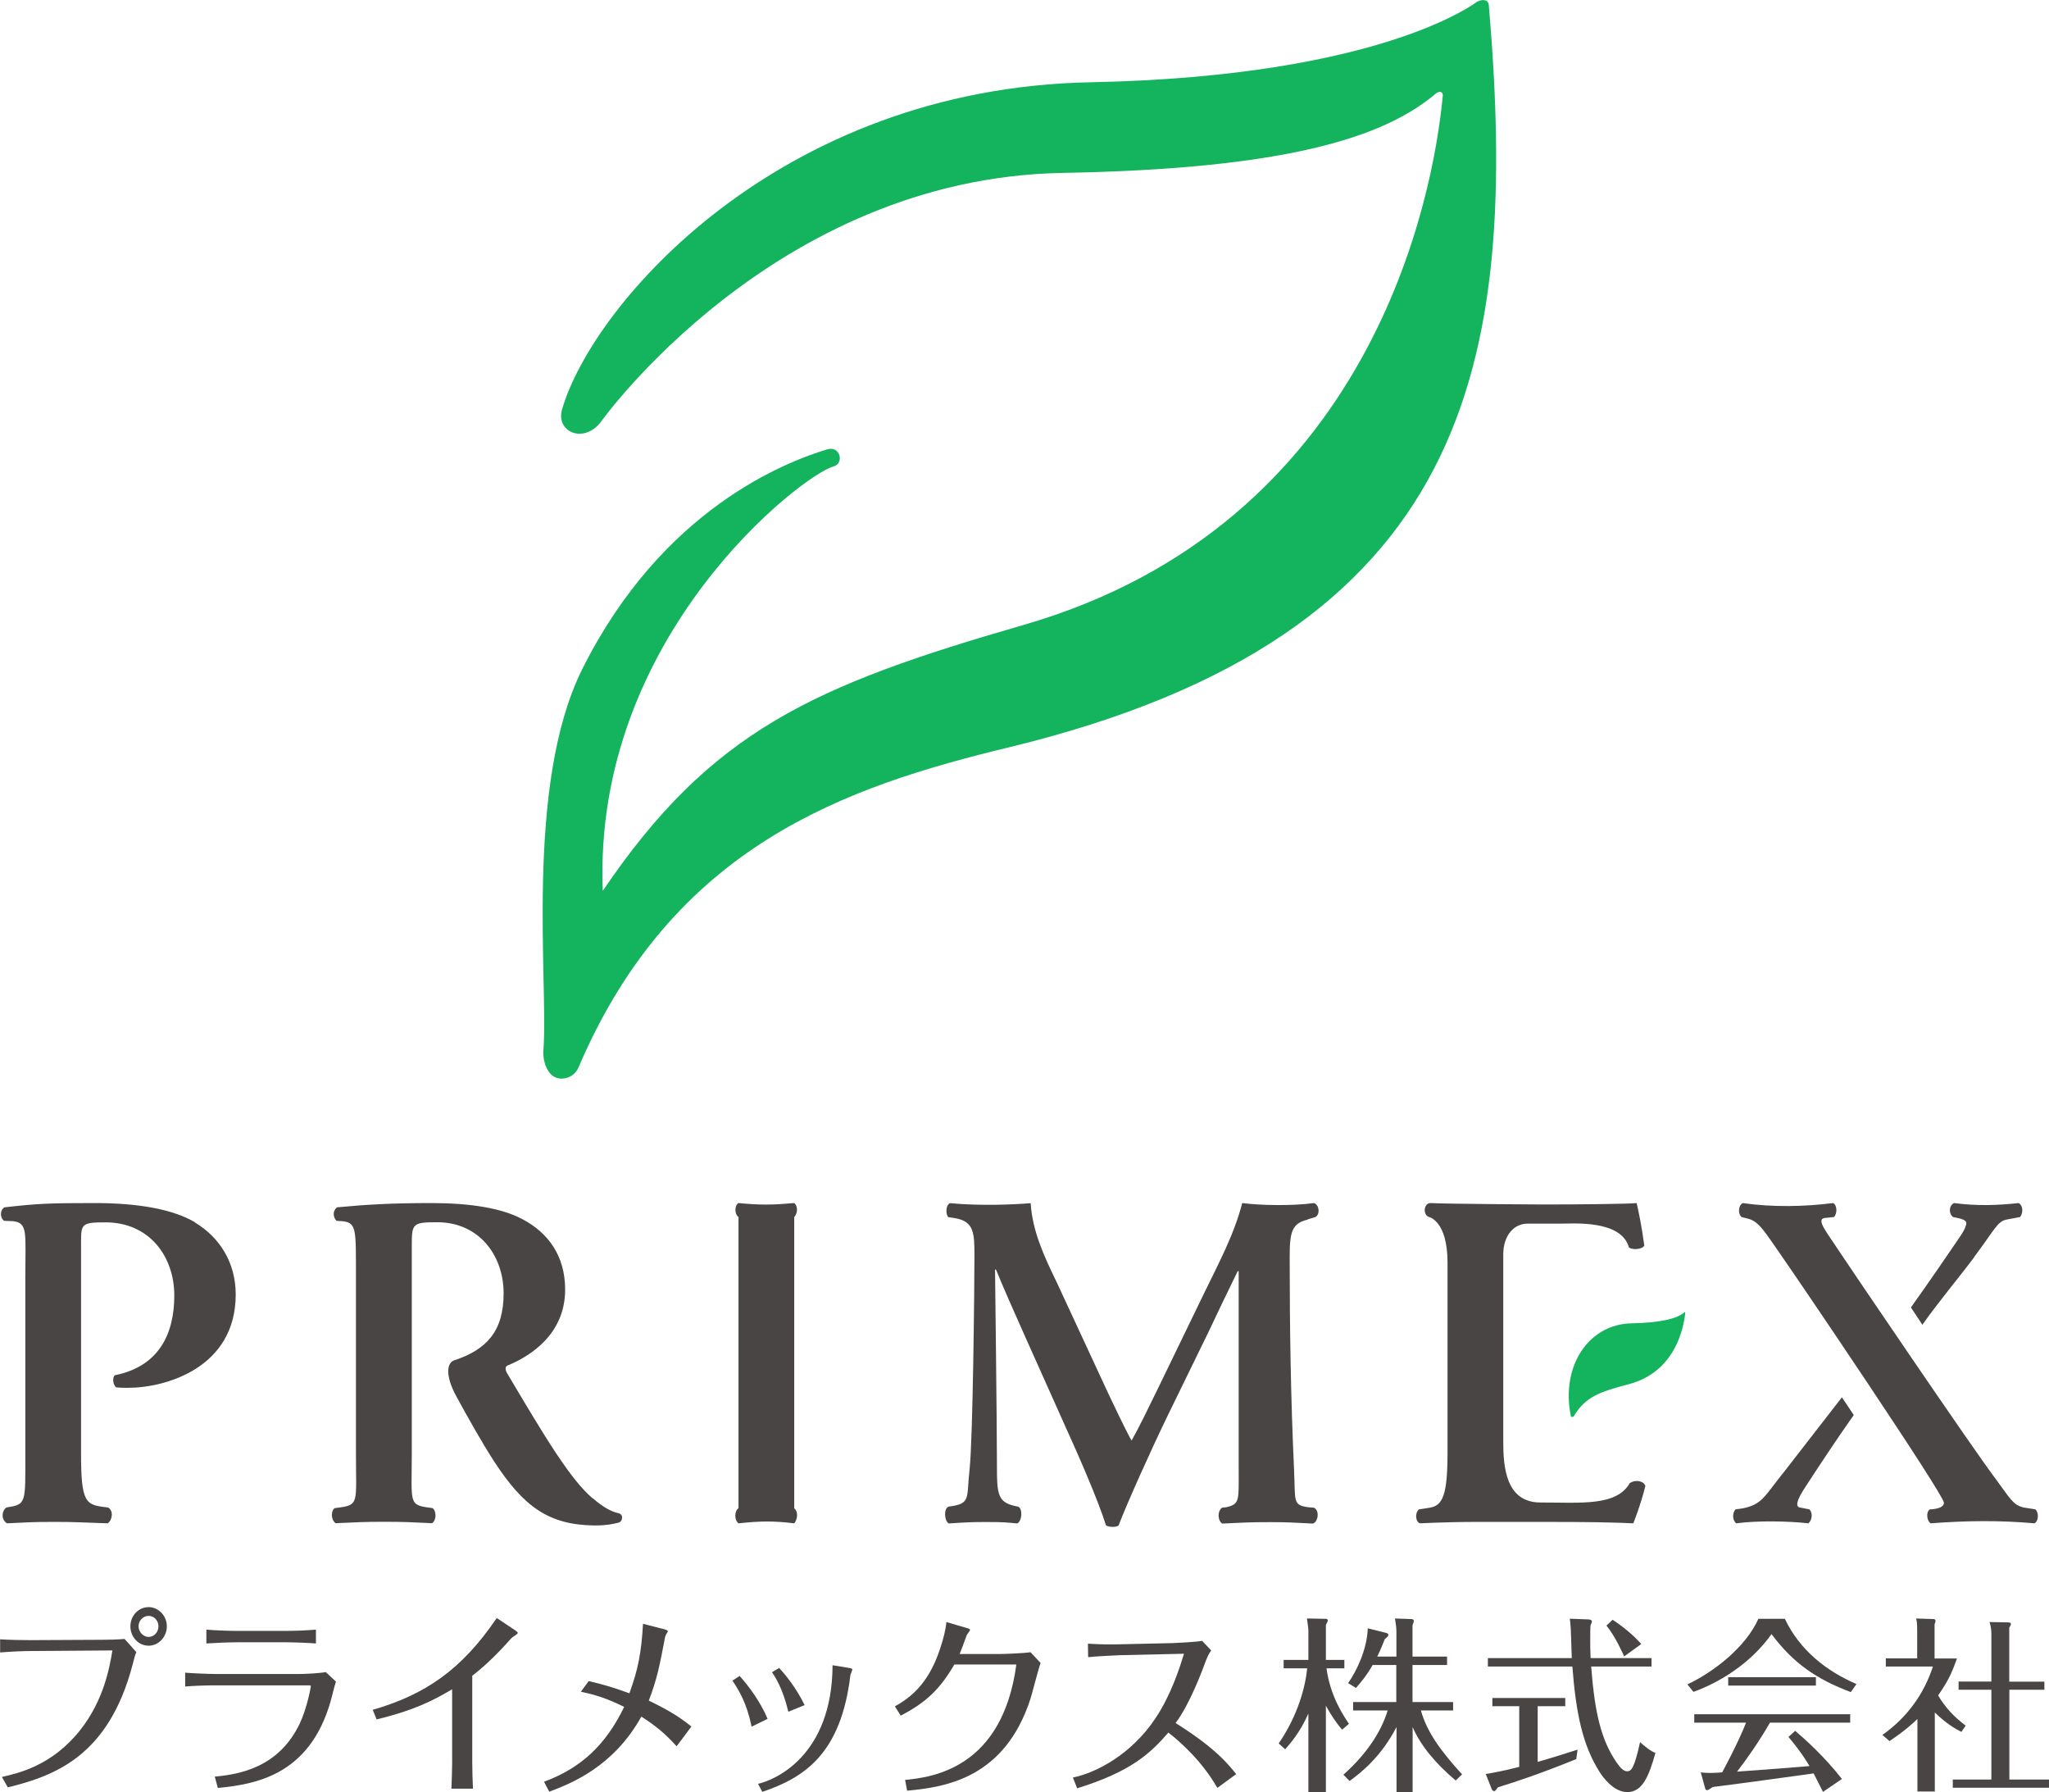 <?xml version="1.0" encoding="UTF-8"?><svg id="_レイヤー_2" xmlns="http://www.w3.org/2000/svg" viewBox="0 0 173.16 151.42"><defs><style>.cls-1{fill:#494544;}.cls-2{fill:#14b45f;}</style></defs><g id="_デザイン"><g><g><path class="cls-2" d="m45.96,89.44c-.07-.36-.04-.64-.04-.68.45-5.6-1.61-22.4,3.28-32.21,6.77-13.57,17.25-17.54,20.73-18.59,1.07-.31,1.46,1.2.49,1.46-2.52.66-20.35,14.25-19.48,35.85,9.16-13.53,17.79-17.34,35.57-22.47,29.46-8.51,34.63-36.22,35.42-44.73.02-.22-.18-.5-.63-.13-4.46,3.76-12.9,6.34-31.52,6.67-24.44.44-39.06,21.12-39.08,21.14-1.47,1.75-3.74.71-3.2-1.16,2.56-8.84,18.27-27.13,44.67-27.64C116.84,6.46,124.78.16,124.84.14c.5-.25.94-.15.98.29,2.58,30.33-1.43,53.24-40.54,62.71-13.72,3.32-28.36,8.24-36.39,27.05-.19.46-.59.79-1.06.9-.1.02-.44.11-.82-.03-.81-.3-1.01-1.35-1.06-1.61Z"/><g><path class="cls-1" d="m.16,150.14c1.39-.32,4.22-.94,6.61-3.95,2.02-2.55,2.5-5.36,2.73-6.74l-6.86.05c-.53,0-1.52.03-2.63.12v-1.11c.69.05,1.91.07,2.6.07l6.04-.03c.53,0,1.3-.02,1.88-.07l.99,1.11c-.14.37-.16.45-.32,1.08-2.02,7.67-6.51,9.36-10.54,10.35l-.5-.88Zm12.4-14.35c.83,0,1.54.73,1.54,1.62s-.69,1.64-1.54,1.64-1.54-.73-1.54-1.64.7-1.62,1.54-1.62Zm0,.74c-.48,0-.85.41-.85.88s.39.9.85.9c.43,0,.83-.37.83-.9,0-.49-.37-.88-.83-.88Z"/><path class="cls-1" d="m15.64,141.33c.63.05,1.97.11,2.59.11h7.14c.46,0,1.7-.07,2.16-.16l.86.8c-.13.4-.16.57-.28,1.03-1.64,6.74-6.26,7.63-9.7,7.96l-.26-.96c2.1-.19,5.42-.77,7.19-4.5.63-1.35.93-3.08.93-3.14s-.08-.07-.16-.07h-7.87c-.76,0-1.85.03-2.59.1v-1.16Zm11.07-2.47c-.68-.05-1.92-.1-2.61-.1h-3.95c-.76,0-1.97.05-2.71.1v-1.17c.71.07,1.98.11,2.69.11h3.93c.73,0,1.95-.04,2.64-.11v1.17Z"/><path class="cls-1" d="m31.49,144.47c4.4-1.27,7.51-3.36,10.49-7.76l1.59,1.06c.08.05.19.15.19.2,0,.1-.46.35-.53.43-.72.81-1.87,2.07-3.32,3.19v7.34c0,.74.03,1.47.06,2.2h-1.82c.03-.61.06-1.85.06-2.15v-6.25c-1.64.97-3.19,1.77-6.38,2.55l-.33-.81Z"/><path class="cls-1" d="m45.98,150.54c3.11-1.14,5.21-3.1,6.77-6.32-1.55-.76-2.48-1.03-3.66-1.28l.66-.9c1.07.25,1.96.49,3.44,1.03.74-2.01,1.02-3.49,1.15-5.87l1.79.46c.19.04.31.12.31.16,0,.03-.03.11-.08.17-.08.12-.13.21-.17.41-.42,2.21-.64,3.41-1.36,5.29,1.84.89,2.71,1.47,3.6,2.19l-1.25,1.67c-1.06-1.18-1.87-1.79-2.98-2.51-2.38,4.29-6.02,5.68-7.77,6.34v.03s-.45-.86-.45-.86Z"/><path class="cls-1" d="m62.51,141.61c.71.79,1.73,2.12,2.36,3.62l-1.35.66c-.42-2.02-1.07-3.06-1.62-3.89l.61-.4Zm9.25-.68c.19.03.27.07.27.13s-.14.38-.16.45c-.79,6.66-3.87,8.68-7.45,9.89l-.36-.68c1.4-.31,6.26-2.33,6.3-10.02l1.4.23Zm-5.91,0c.46.5,1.41,1.62,2.15,3.14l-1.38.56c-.13-.5-.47-2.03-1.38-3.34l.61-.36Z"/><path class="cls-1" d="m75.63,144.17c2-1.08,3.19-2.73,3.96-5.32.08-.25.33-1.09.39-1.8l1.73.51c.13.03.27.08.27.15,0,.08-.25.36-.28.45-.19.53-.54,1.44-.6,1.59h3.43c.5,0,2.09-.07,2.56-.15l.85.91c-.16.41-.71,2.56-.86,3.04-2.17,6.66-7.11,7.45-10.42,7.75l-.17-.91c2.25-.22,8.22-.94,9.4-9.75h-5.24c-1.23,2.12-2.42,3.22-4.53,4.32l-.49-.78Z"/><path class="cls-1" d="m102.88,151.07c-1.32-2.31-3.17-3.92-4.14-4.68-1.5,1.72-3.08,3.27-7.71,4.71l-.36-.91c1.95-.4,4.94-1.93,7-5.04,1.31-1.98,2.01-4.2,2.39-5.42l-5.37.12c-.49.02-2.21.1-2.73.17l-.02-1.14c1.28.07,1.64.07,2.71.05l4.45-.1c.51-.02,2.05-.1,2.49-.19l.77.81c-.25.34-.34.6-.43.81-.34.93-1.39,3.75-2.58,5.32,2.36,1.5,3.84,2.68,5.12,4.32l-1.6,1.17Z"/><path class="cls-1" d="m113.43,146.15c-.52-.58-.99-1.32-1.38-2.03v7.3h-1.48v-6.64c-.7,1.61-1.59,2.6-1.96,3.02l-.55-.49c1.63-2.38,2.26-4.79,2.41-6.35h-1.99v-.71h2.09v-2.43c0-.22-.03-.46-.12-1.07l1.6.03s.16,0,.16.13c0,.06-.03.14-.16.39v2.95h1.56v.71h-1.51c.32,2.33,1.38,3.92,1.9,4.69l-.57.49Zm.1,3.8c2.03-1.81,3.22-3.7,3.74-5.43h-2.92v-.71h3.65v-3.13h-2c-.54.95-1.05,1.53-1.41,1.94l-.66-.41c.73-1.05,1.6-2.85,1.66-4.63l1.56.39c.06.02.18.06.18.17,0,.13-.21.28-.3.35-.37.93-.52,1.23-.64,1.48h1.62v-2.02c0-.43-.03-.61-.12-1.2l1.41.05c.06,0,.18.05.18.16,0,.08-.03.16-.11.35v2.66h2.92v.71h-2.92v3.13h3.43v.71h-2.72c.49,1.78,1.67,3.43,3.48,5.4l-.54.52c-1.65-1.39-2.97-2.94-3.64-4.52v5.51h-1.36v-5.51c-1.26,2.44-2.93,3.82-3.97,4.56l-.51-.52Z"/><path class="cls-1" d="m129.94,148.87c.28-.08,1.54-.44,3.38-1.04l-.11.8c-3.11,1.26-5.03,1.89-6.63,2.39-.15.22-.22.32-.31.32-.08,0-.18-.1-.19-.14l-.52-1.31c.58-.1,1.35-.22,2.83-.6v-5.13h-2.27v-.69h6.16v.69h-2.33v4.71Zm4.37-12.03c.09,0,.22.06.22.16,0,.05-.03.16-.11.3-.03.14-.03,1.04-.03,1.24,0,.46,0,.8.03,1.56h5.15v.71h-5.1c.3,3.92.84,6.22,2.17,8.14.34.49.6.71.87.71.33,0,.6-.2,1.09-2.46.36.32.85.74,1.3.91-.55,1.95-1.09,3.31-2.38,3.31-1.21,0-2.14-1.39-2.32-1.67-1.48-2.31-2.02-5.07-2.32-8.94h-7.14v-.71h7.09c-.02-.36-.06-2.02-.08-2.35-.01-.3-.04-.69-.09-.98l1.63.06Zm2.95,3.12c-.15-.33-.75-1.69-1.5-2.61l.52-.49c.72.46,1.74,1.26,2.42,2.05l-1.45,1.05Z"/><path class="cls-1" d="m150.84,136.78c1.24,2.63,3.49,4.41,6.05,5.51l-.48.68c-2.92-1.1-4.86-2.44-6.7-4.9-1.77,2.49-4.4,4.09-6.6,4.88l-.51-.63c2.21-1.04,4.92-3.13,6-5.54h2.24Zm.85,9.45c.84.71,2.48,2.17,3.97,4.08l-1.6,1.09c-.42-.84-.48-.95-.79-1.56-3.07.42-5.46.76-8.53,1.15-.22.16-.39.27-.49.27-.09,0-.14-.09-.18-.28l-.34-1.23c.16.02.33.05.87.05.33,0,.7-.03.94-.05.09-.16,1.35-2.49,2.02-4.2h-4.38v-.71h13.18v.71h-6.78c-.94,1.64-2.08,3.24-2.78,4.14,3.35-.24,3.71-.27,6.12-.47-.69-1.16-1.39-2-1.78-2.46l.57-.52Zm1.77-4.52v.71h-7.41v-.71h7.41Z"/><path class="cls-1" d="m165.75,146.33c-.54-.28-1.27-.69-2.24-1.64v6.68h-1.47v-6.13c-.3.3-1.03.98-2.36,1.87l-.6-.52c2.1-1.48,3.52-3.48,4.27-5.78h-3.98v-.69h2.65v-2.41c0-.57-.04-.79-.09-.96l1.48.05c.06,0,.16.03.16.16,0,.08-.02.13-.08.27v2.9h1.89c-.45,1.29-.79,1.97-1.59,3.12.61,1.04,1.4,1.86,2.33,2.55l-.37.54Zm7.02-4.25v.69h-2.96v7.59h3.35v.69h-8.13v-.69h3.26v-7.59h-2.77v-.69h2.77v-3.98c0-.16,0-.6-.16-1.05l1.57.03c.06,0,.24,0,.24.14,0,.09-.03.13-.14.3v4.57h2.96Z"/></g></g><g><path class="cls-1" d="m67.12,102.83c.28-.28.34-.91,0-1.18-1.83.16-2.85.18-4.71,0-.32.16-.37.92,0,1.18v24.6c-.35.25-.37.99,0,1.28,1.89-.2,2.97-.21,4.71,0,.29-.36.35-.98,0-1.27v-24.61Z"/><path class="cls-1" d="m16.48,103.27c-1.83-1.06-4.63-1.62-8.49-1.62s-4.77.04-7.61.36c-.33.16-.45.81-.04,1.14l.74.03c1.3.13,1.06.99,1.06,4.69v14.87c0,4.31.11,4.36-1.59,4.63h0c-.42.27-.47,1.05.05,1.34,1.63-.08,2.15-.12,3.94-.12s2.18.04,4.57.12c.42-.32.48-1.09.02-1.34-1.91-.2-2.28-.32-2.28-4.63v-17.75c0-1.58.04-1.71,2.07-1.71,3.7,0,5.81,2.88,5.81,6.18s-1.34,6.01-5.04,6.74c-.2.24-.16.77.12,1.02.32.04.65.04,1.01.04,3.21,0,9.1-1.71,9.1-7.88,0-2.68-1.34-4.83-3.45-6.09Z"/><path class="cls-1" d="m50.07,126.59c-1.88-1.62-3.94-5.04-7.19-10.52-.16-.24-.24-.57,0-.69,1.99-.81,4.88-2.68,4.88-6.42,0-2.92-1.5-4.83-3.58-5.93-1.79-.98-4.55-1.38-7.72-1.38-3.33,0-5.42.12-7.98.36-.41.33-.32.85-.04,1.14l.58.04c1.12.16,1.06.77,1.06,4.67v14.87c0,4.31.32,4.43-1.59,4.67l-.21.03c-.3.2-.35.94.08,1.27,1.87-.08,2.33-.12,4.12-.12s2.25.04,4.04.12c.35-.25.39-.97.05-1.27l-.18-.03c-1.91-.24-1.59-.36-1.59-4.67v-17.47c0-1.87.04-1.99,2.15-1.99,3.53,0,5.61,2.8,5.61,6.01s-1.45,4.76-4.18,5.66c-.59.2-.81,1.22.2,3.07.89,1.63,2.11,3.82,3.21,5.52,2.48,3.78,4.59,5.33,8.49,5.36.99,0,1.51-.12,2-.24.35-.09.46-.74-.08-.81-.46-.12-1.09-.37-2.12-1.26Z"/><path class="cls-1" d="m110.51,103.03l.66-.2c.41-.24.32-1.02-.12-1.18-1.89.26-4.61.19-6.07,0-.69,2.68-1.99,5.08-3.29,7.76l-3.78,7.8c-.93,1.91-1.62,3.33-2.28,4.51-.53-.93-1.62-3.25-1.95-3.94l-4.35-9.38c-1.06-2.19-2.07-4.31-2.23-6.74-1.5.12-4.22.24-6.8,0-.37.12-.41.89-.16,1.18l.59.09c1.58.28,1.62,1.25,1.62,3.16,0,2.48-.13,15.48-.41,18.04-.28,2.48.16,2.93-1.79,3.17h0c-.42.2-.34,1.22.03,1.42,1.4-.09,1.88-.12,3.18-.12,1.5,0,1.72.04,2.61.12.39-.19.49-1.23.07-1.42h0c-1.75-.32-1.79-.93-1.79-3.62,0-3.33-.16-16.41-.16-16.41h.08c.49,1.22,1.67,3.9,2.44,5.61l3.49,7.8c.93,2.03,2.68,6.01,3.37,8.21.28.16.89.16,1.06,0,.73-1.91,2.76-6.42,4.14-9.26l3.49-7.15c.77-1.62,1.34-2.84,2.44-5.08h.08v16.62c0,2.76.12,3.07-1.06,3.33l-.35.04c-.43.34-.34,1.12.02,1.34,1.79-.08,2.17-.12,4.08-.12,1.62,0,1.84.04,3.59.12.46-.17.56-1.13.08-1.34l-.5-.04c-1.3-.2-1.06-.45-1.18-3.17-.28-6.01-.37-12.02-.37-18.04,0-2.15.24-2.77,1.51-3.09Z"/><g><path class="cls-1" d="m150.67,124.48c-1.58,1.99-1.78,2.65-3.42,2.97l-.58.08c-.25.25-.31.88.06,1.18,1.85-.25,4.49-.18,6.1,0,.31-.28.39-.86.08-1.18l-.82-.16c-.34-.08-.3-.54.44-1.67,1.17-1.8,2.72-4.15,4.13-6.14l-1-1.5-4.99,6.43Z"/><path class="cls-1" d="m172.01,127.53l-1.01-.16c-.87-.22-1.11-.73-2.25-2.28-1.87-2.44-12.7-18.42-13.49-19.62-.81-1.26-1.85-2.48-1.04-2.56l.77-.08c.28-.28.28-1.02-.08-1.18-2.33.3-5.11.37-7.62,0-.37.16-.45.85-.12,1.18l.56.14c.92.23,1.44,1.16,2.66,2.9,1.54,2.19,13.89,20.42,13.89,21.1,0,.56-1.19.56-1.19.56-.36.24-.24,1.02.08,1.18,3.01-.23,5.83-.26,8.76,0,.37-.2.37-.93.08-1.18Z"/><path class="cls-1" d="m166.84,106.2c1.78-2.37,1.94-3,2.76-3.16l1.12-.21c.28-.37.24-.98-.12-1.18-1.86.2-3.51.25-5.47,0-.45.24-.45.89-.08,1.18l.44.09c.65.16.76.3.64.65-.09.3-.25.56-.58,1.05-.65.97-2.61,3.82-4.06,5.85l.97,1.46c1.41-1.99,3.07-3.96,4.39-5.72Z"/></g><path class="cls-1" d="m137.74,125.3c-1.13,1.98-4.1,1.65-7.56,1.65-2.94,0-3.14-3.05-3.14-5.12v-15.84c0-1.61.91-2.6,2.04-2.6h2.77c1.1,0,5.16-.34,5.81,2.01.32.24,1.14.16,1.3-.16-.24-1.75-.49-2.9-.65-3.59-.53.08-5.28.12-7.88.12,0,0-8.04-.04-9.58-.12-.54.05-.62,1-.08,1.18,0,0,1.56.32,1.56,3.85v16.05c0,3.6-.41,4.48-1.5,4.66l-.91.14c-.36.28-.31,1.05.08,1.18,1.83-.08,3.24-.12,5.03-.12h4.85c4.75,0,6.36.04,8.15.12,0,0,.61-1.5,1.02-3.16-.16-.47-.93-.53-1.3-.24Z"/><path class="cls-2" d="m132.73,119.6c.03.14.21.17.28.05.95-1.6,2.15-2.05,4.62-2.69,4.01-1.04,4.68-4.9,4.79-6.05,0-.03-.02-.07-.08-.02-.6.51-1.93.87-4.45.92-3.63.07-5.98,3.58-5.15,7.79Z"/></g></g></g></svg>